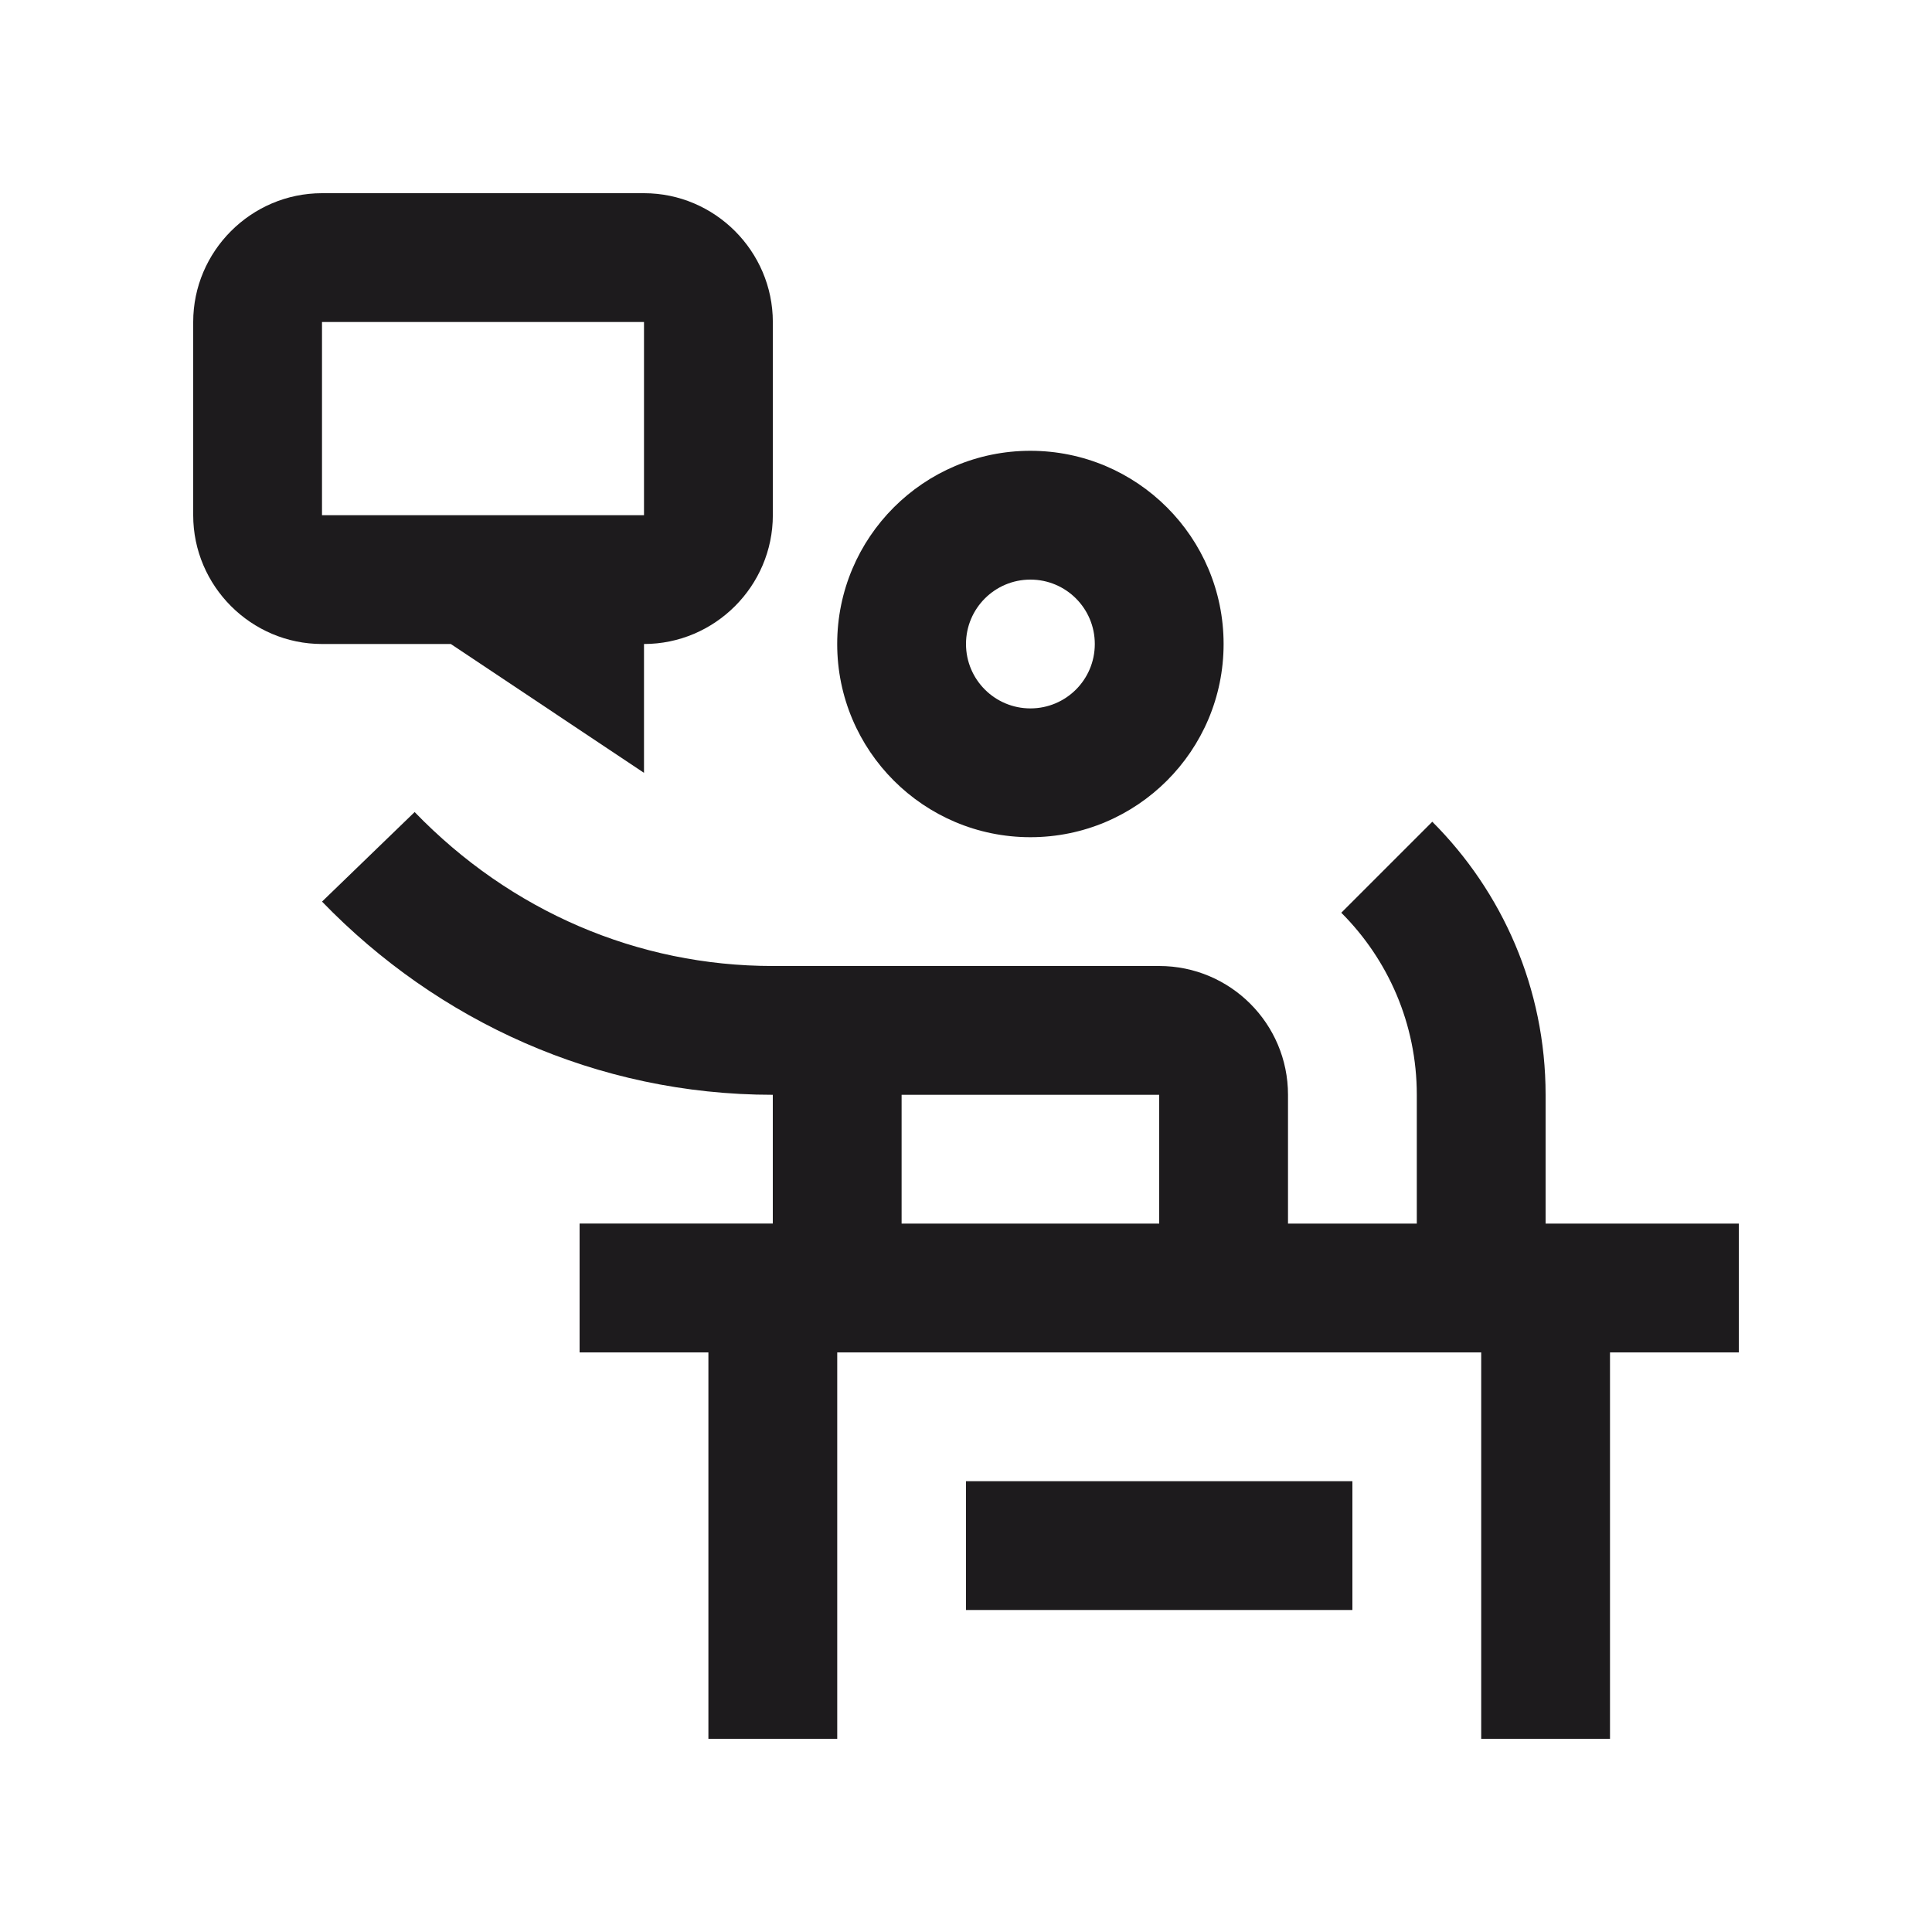 <svg width="60" height="60" viewBox="0 0 60 60" fill="none" xmlns="http://www.w3.org/2000/svg"><path d="M32 14C28.687 14 26 16.687 26 20C26 23.312 28.687 26 32 26C35.313 26 38 23.312 38 20C38 16.688 35.313 14 32 14ZM32 22C30.897 22 30 21.106 30 20C30 18.895 30.897 18 32 18C33.106 18 34 18.895 34 20C34 21.106 33.106 22 32 22Z" fill="#1D1B1D"/><path d="M42 46H30V50H42V46Z" fill="#1D1B1D"/><path d="M54 38H48V34C48 30.691 46.654 27.691 44.481 25.52L41.655 28.346C43.104 29.794 44 31.793 44 34V38H40V34C40 31.791 38.209 30 36 30H24.001C19.807 30 15.858 28.303 12.877 25.219L10.001 28C13.585 31.706 18.534 34 24 34V37.999H18V42H22V54H26.001V42H46V54H50V42H54V38ZM28 38V34H36V38H28Z" fill="#1D1B1D"/><path d="M20 6H10C7.801 6 6 7.801 6 10V16C6 18.2 7.801 20 10 20H14L20 24.001V20C22.199 20 24.001 18.2 24.001 16V10C24 7.801 22.199 6 20 6ZM20 16H10V10H20L20 16Z" fill="#1D1B1D"/></svg>